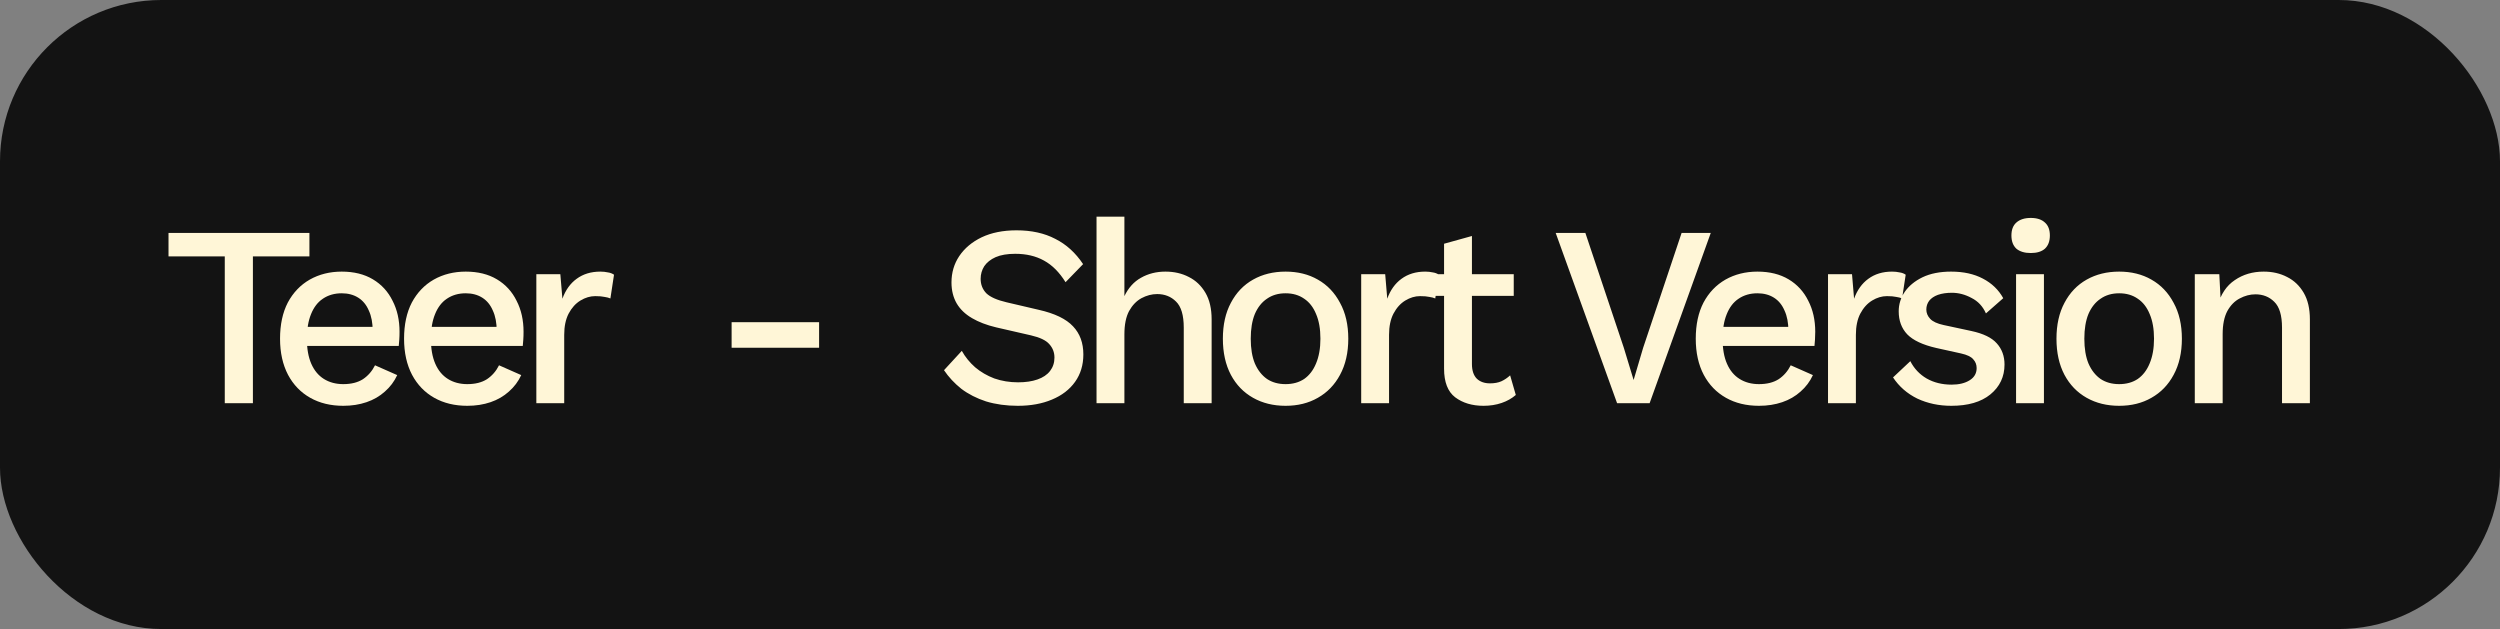 <svg width="155" height="39" viewBox="0 0 155 39" fill="none" xmlns="http://www.w3.org/2000/svg">
<rect x="0" y="0" width="155" height="39" fill="#808080" stroke="none"/>
<rect width="155" height="39" rx="10" fill="#131313"/>
<path d="M19.184 14.44V15.896H15.68V25H13.936V15.896H10.448V14.44H19.184ZM21.283 25.16C20.505 25.16 19.822 24.995 19.235 24.664C18.649 24.333 18.19 23.859 17.859 23.24C17.529 22.611 17.363 21.864 17.363 21C17.363 20.125 17.523 19.379 17.843 18.76C18.174 18.141 18.627 17.667 19.203 17.336C19.79 17.005 20.451 16.84 21.187 16.84C21.945 16.84 22.59 17 23.123 17.32C23.657 17.64 24.062 18.083 24.339 18.648C24.627 19.203 24.771 19.843 24.771 20.568C24.771 20.749 24.766 20.915 24.755 21.064C24.745 21.213 24.734 21.341 24.723 21.448H18.483V20.264H23.955L23.107 20.52C23.107 20.019 23.027 19.597 22.867 19.256C22.718 18.904 22.499 18.637 22.211 18.456C21.923 18.275 21.582 18.184 21.187 18.184C20.739 18.184 20.35 18.296 20.019 18.52C19.699 18.733 19.454 19.053 19.283 19.48C19.113 19.896 19.027 20.408 19.027 21.016C19.027 21.624 19.118 22.136 19.299 22.552C19.481 22.968 19.742 23.283 20.083 23.496C20.425 23.709 20.825 23.816 21.283 23.816C21.774 23.816 22.179 23.715 22.499 23.512C22.819 23.299 23.07 23.011 23.251 22.648L24.627 23.256C24.446 23.651 24.19 23.992 23.859 24.28C23.539 24.568 23.161 24.787 22.723 24.936C22.286 25.085 21.806 25.16 21.283 25.16ZM28.972 25.16C28.194 25.16 27.511 24.995 26.924 24.664C26.337 24.333 25.879 23.859 25.548 23.24C25.218 22.611 25.052 21.864 25.052 21C25.052 20.125 25.212 19.379 25.532 18.76C25.863 18.141 26.316 17.667 26.892 17.336C27.479 17.005 28.14 16.84 28.876 16.84C29.634 16.84 30.279 17 30.812 17.32C31.346 17.64 31.751 18.083 32.028 18.648C32.316 19.203 32.46 19.843 32.46 20.568C32.46 20.749 32.455 20.915 32.444 21.064C32.434 21.213 32.423 21.341 32.412 21.448H26.172V20.264H31.644L30.796 20.52C30.796 20.019 30.716 19.597 30.556 19.256C30.407 18.904 30.188 18.637 29.9 18.456C29.612 18.275 29.271 18.184 28.876 18.184C28.428 18.184 28.039 18.296 27.708 18.52C27.388 18.733 27.143 19.053 26.972 19.48C26.802 19.896 26.716 20.408 26.716 21.016C26.716 21.624 26.807 22.136 26.988 22.552C27.169 22.968 27.431 23.283 27.772 23.496C28.113 23.709 28.514 23.816 28.972 23.816C29.463 23.816 29.868 23.715 30.188 23.512C30.508 23.299 30.759 23.011 30.94 22.648L32.316 23.256C32.135 23.651 31.879 23.992 31.548 24.28C31.228 24.568 30.849 24.787 30.412 24.936C29.975 25.085 29.495 25.16 28.972 25.16ZM33.253 25V17H34.741L34.869 18.52C35.061 17.987 35.354 17.576 35.749 17.288C36.154 16.989 36.645 16.84 37.221 16.84C37.392 16.84 37.546 16.856 37.685 16.888C37.834 16.909 37.962 16.957 38.069 17.032L37.845 18.504C37.749 18.461 37.626 18.429 37.477 18.408C37.338 18.376 37.146 18.36 36.901 18.36C36.592 18.36 36.288 18.451 35.989 18.632C35.69 18.813 35.445 19.085 35.253 19.448C35.072 19.8 34.981 20.237 34.981 20.76V25H33.253Z" fill="#FFF6D7"/>
<path d="M50.784 19.976V21.56H45.36V19.976H50.784Z" fill="#FFF6D7"/>
<path d="M63.024 14.28C63.952 14.28 64.752 14.456 65.424 14.808C66.107 15.149 66.683 15.672 67.152 16.376L66.064 17.496C65.68 16.877 65.232 16.429 64.72 16.152C64.219 15.875 63.627 15.736 62.944 15.736C62.453 15.736 62.048 15.805 61.728 15.944C61.419 16.083 61.184 16.269 61.024 16.504C60.875 16.739 60.8 17 60.8 17.288C60.8 17.64 60.917 17.939 61.152 18.184C61.397 18.419 61.819 18.605 62.416 18.744L64.4 19.208C65.392 19.432 66.101 19.773 66.528 20.232C66.955 20.68 67.168 21.261 67.168 21.976C67.168 22.627 66.997 23.192 66.656 23.672C66.315 24.152 65.835 24.52 65.216 24.776C64.608 25.032 63.904 25.16 63.104 25.16C62.389 25.16 61.733 25.069 61.136 24.888C60.549 24.696 60.037 24.435 59.6 24.104C59.173 23.763 58.816 23.379 58.528 22.952L59.632 21.752C59.845 22.136 60.123 22.477 60.464 22.776C60.805 23.064 61.2 23.293 61.648 23.464C62.107 23.624 62.597 23.704 63.12 23.704C63.589 23.704 63.989 23.645 64.32 23.528C64.661 23.411 64.923 23.235 65.104 23C65.285 22.765 65.376 22.488 65.376 22.168C65.376 21.848 65.269 21.571 65.056 21.336C64.853 21.101 64.475 20.92 63.92 20.792L61.76 20.296C61.173 20.157 60.672 19.965 60.256 19.72C59.84 19.475 59.525 19.171 59.312 18.808C59.099 18.435 58.992 18.003 58.992 17.512C58.992 16.904 59.152 16.36 59.472 15.88C59.803 15.389 60.267 15 60.864 14.712C61.472 14.424 62.192 14.28 63.024 14.28ZM67.985 25V13.432H69.713V18.36C69.958 17.848 70.299 17.469 70.737 17.224C71.185 16.968 71.691 16.84 72.257 16.84C72.801 16.84 73.286 16.952 73.713 17.176C74.139 17.389 74.481 17.715 74.737 18.152C74.993 18.589 75.121 19.139 75.121 19.8V25H73.393V20.312C73.393 19.544 73.233 19.005 72.913 18.696C72.603 18.387 72.214 18.232 71.745 18.232C71.414 18.232 71.089 18.317 70.769 18.488C70.459 18.659 70.203 18.925 70.001 19.288C69.809 19.651 69.713 20.131 69.713 20.728V25H67.985ZM79.706 16.84C80.463 16.84 81.13 17.005 81.706 17.336C82.292 17.667 82.751 18.147 83.082 18.776C83.423 19.395 83.594 20.136 83.594 21C83.594 21.864 83.423 22.611 83.082 23.24C82.751 23.859 82.292 24.333 81.706 24.664C81.13 24.995 80.463 25.16 79.706 25.16C78.948 25.16 78.276 24.995 77.69 24.664C77.103 24.333 76.644 23.859 76.314 23.24C75.983 22.611 75.818 21.864 75.818 21C75.818 20.136 75.983 19.395 76.314 18.776C76.644 18.147 77.103 17.667 77.69 17.336C78.276 17.005 78.948 16.84 79.706 16.84ZM79.706 18.184C79.258 18.184 78.874 18.296 78.554 18.52C78.234 18.733 77.983 19.048 77.802 19.464C77.631 19.88 77.546 20.392 77.546 21C77.546 21.608 77.631 22.12 77.802 22.536C77.983 22.952 78.234 23.272 78.554 23.496C78.874 23.709 79.258 23.816 79.706 23.816C80.154 23.816 80.538 23.709 80.858 23.496C81.178 23.272 81.423 22.952 81.594 22.536C81.775 22.109 81.866 21.597 81.866 21C81.866 20.392 81.775 19.88 81.594 19.464C81.423 19.048 81.178 18.733 80.858 18.52C80.538 18.296 80.154 18.184 79.706 18.184ZM84.394 25V17H85.882L86.01 18.52C86.201 17.987 86.495 17.576 86.889 17.288C87.295 16.989 87.785 16.84 88.362 16.84C88.532 16.84 88.687 16.856 88.826 16.888C88.975 16.909 89.103 16.957 89.21 17.032L88.986 18.504C88.889 18.461 88.767 18.429 88.618 18.408C88.479 18.376 88.287 18.36 88.041 18.36C87.732 18.36 87.428 18.451 87.129 18.632C86.831 18.813 86.585 19.085 86.394 19.448C86.212 19.8 86.121 20.237 86.121 20.76V25H84.394ZM91.26 14.632V22.568C91.26 22.973 91.362 23.277 91.564 23.48C91.767 23.672 92.039 23.768 92.38 23.768C92.657 23.768 92.892 23.725 93.084 23.64C93.287 23.544 93.468 23.421 93.628 23.272L93.98 24.488C93.735 24.701 93.442 24.867 93.1 24.984C92.759 25.101 92.385 25.16 91.98 25.16C91.276 25.16 90.689 24.984 90.22 24.632C89.761 24.28 89.532 23.688 89.532 22.856V15.112L91.26 14.632ZM93.852 17V18.344H88.076V17H93.852ZM106.068 14.44L102.276 25H100.26L96.452 14.44H98.292L100.676 21.56L101.284 23.56L101.876 21.56L104.26 14.44H106.068ZM109.057 25.16C108.278 25.16 107.595 24.995 107.009 24.664C106.422 24.333 105.963 23.859 105.633 23.24C105.302 22.611 105.137 21.864 105.137 21C105.137 20.125 105.297 19.379 105.617 18.76C105.947 18.141 106.401 17.667 106.977 17.336C107.563 17.005 108.225 16.84 108.961 16.84C109.718 16.84 110.363 17 110.897 17.32C111.43 17.64 111.835 18.083 112.113 18.648C112.401 19.203 112.545 19.843 112.545 20.568C112.545 20.749 112.539 20.915 112.529 21.064C112.518 21.213 112.507 21.341 112.497 21.448H106.257V20.264H111.729L110.881 20.52C110.881 20.019 110.801 19.597 110.641 19.256C110.491 18.904 110.273 18.637 109.985 18.456C109.697 18.275 109.355 18.184 108.961 18.184C108.513 18.184 108.123 18.296 107.793 18.52C107.473 18.733 107.227 19.053 107.057 19.48C106.886 19.896 106.801 20.408 106.801 21.016C106.801 21.624 106.891 22.136 107.073 22.552C107.254 22.968 107.515 23.283 107.857 23.496C108.198 23.709 108.598 23.816 109.057 23.816C109.547 23.816 109.953 23.715 110.273 23.512C110.593 23.299 110.843 23.011 111.025 22.648L112.401 23.256C112.219 23.651 111.963 23.992 111.633 24.28C111.313 24.568 110.934 24.787 110.497 24.936C110.059 25.085 109.579 25.16 109.057 25.16ZM113.337 25V17H114.825L114.953 18.52C115.145 17.987 115.439 17.576 115.833 17.288C116.239 16.989 116.729 16.84 117.305 16.84C117.476 16.84 117.631 16.856 117.769 16.888C117.919 16.909 118.047 16.957 118.153 17.032L117.929 18.504C117.833 18.461 117.711 18.429 117.561 18.408C117.423 18.376 117.231 18.36 116.985 18.36C116.676 18.36 116.372 18.451 116.073 18.632C115.775 18.813 115.529 19.085 115.337 19.448C115.156 19.8 115.065 20.237 115.065 20.76V25H113.337ZM120.984 25.16C120.216 25.16 119.512 25.011 118.872 24.712C118.243 24.403 117.742 23.965 117.368 23.4L118.44 22.392C118.675 22.851 119.011 23.208 119.448 23.464C119.896 23.72 120.414 23.848 121 23.848C121.459 23.848 121.832 23.757 122.12 23.576C122.408 23.395 122.552 23.144 122.552 22.824C122.552 22.611 122.483 22.429 122.344 22.28C122.216 22.12 121.96 21.997 121.576 21.912L120.056 21.576C119.214 21.384 118.611 21.101 118.248 20.728C117.896 20.355 117.72 19.88 117.72 19.304C117.72 18.867 117.843 18.467 118.088 18.104C118.344 17.731 118.712 17.427 119.192 17.192C119.683 16.957 120.275 16.84 120.968 16.84C121.736 16.84 122.392 16.984 122.936 17.272C123.491 17.56 123.912 17.965 124.201 18.488L123.128 19.432C122.936 18.995 122.638 18.675 122.232 18.472C121.838 18.259 121.432 18.152 121.016 18.152C120.686 18.152 120.398 18.195 120.152 18.28C119.918 18.365 119.736 18.488 119.608 18.648C119.491 18.808 119.432 18.989 119.432 19.192C119.432 19.405 119.512 19.597 119.672 19.768C119.832 19.939 120.11 20.067 120.504 20.152L122.216 20.52C122.963 20.68 123.491 20.936 123.8 21.288C124.12 21.64 124.28 22.077 124.28 22.6C124.28 23.357 123.987 23.976 123.4 24.456C122.824 24.925 122.019 25.16 120.984 25.16ZM126.724 17V25H124.996V17H126.724ZM125.908 15.688C125.524 15.688 125.225 15.597 125.012 15.416C124.809 15.224 124.708 14.952 124.708 14.6C124.708 14.248 124.809 13.981 125.012 13.8C125.225 13.608 125.524 13.512 125.908 13.512C126.292 13.512 126.585 13.608 126.788 13.8C126.991 13.981 127.092 14.248 127.092 14.6C127.092 14.952 126.991 15.224 126.788 15.416C126.585 15.597 126.292 15.688 125.908 15.688ZM131.389 16.84C132.146 16.84 132.813 17.005 133.389 17.336C133.976 17.667 134.434 18.147 134.765 18.776C135.106 19.395 135.277 20.136 135.277 21C135.277 21.864 135.106 22.611 134.765 23.24C134.434 23.859 133.976 24.333 133.389 24.664C132.813 24.995 132.146 25.16 131.389 25.16C130.632 25.16 129.96 24.995 129.373 24.664C128.786 24.333 128.328 23.859 127.997 23.24C127.666 22.611 127.501 21.864 127.501 21C127.501 20.136 127.666 19.395 127.997 18.776C128.328 18.147 128.786 17.667 129.373 17.336C129.96 17.005 130.632 16.84 131.389 16.84ZM131.389 18.184C130.941 18.184 130.557 18.296 130.237 18.52C129.917 18.733 129.666 19.048 129.485 19.464C129.314 19.88 129.229 20.392 129.229 21C129.229 21.608 129.314 22.12 129.485 22.536C129.666 22.952 129.917 23.272 130.237 23.496C130.557 23.709 130.941 23.816 131.389 23.816C131.837 23.816 132.221 23.709 132.541 23.496C132.861 23.272 133.106 22.952 133.277 22.536C133.458 22.109 133.549 21.597 133.549 21C133.549 20.392 133.458 19.88 133.277 19.464C133.106 19.048 132.861 18.733 132.541 18.52C132.221 18.296 131.837 18.184 131.389 18.184ZM136.077 25V17H137.597L137.709 19.176L137.485 18.968C137.687 18.243 138.045 17.709 138.557 17.368C139.069 17.016 139.666 16.84 140.349 16.84C140.893 16.84 141.378 16.952 141.805 17.176C142.231 17.389 142.573 17.715 142.829 18.152C143.085 18.589 143.213 19.139 143.213 19.8V25H141.485V20.312C141.485 19.555 141.325 19.021 141.005 18.712C140.695 18.403 140.306 18.248 139.837 18.248C139.506 18.248 139.181 18.333 138.861 18.504C138.551 18.664 138.295 18.925 138.093 19.288C137.901 19.651 137.805 20.125 137.805 20.712V25H136.077Z" fill="#FFF6D7"/>
</svg>
